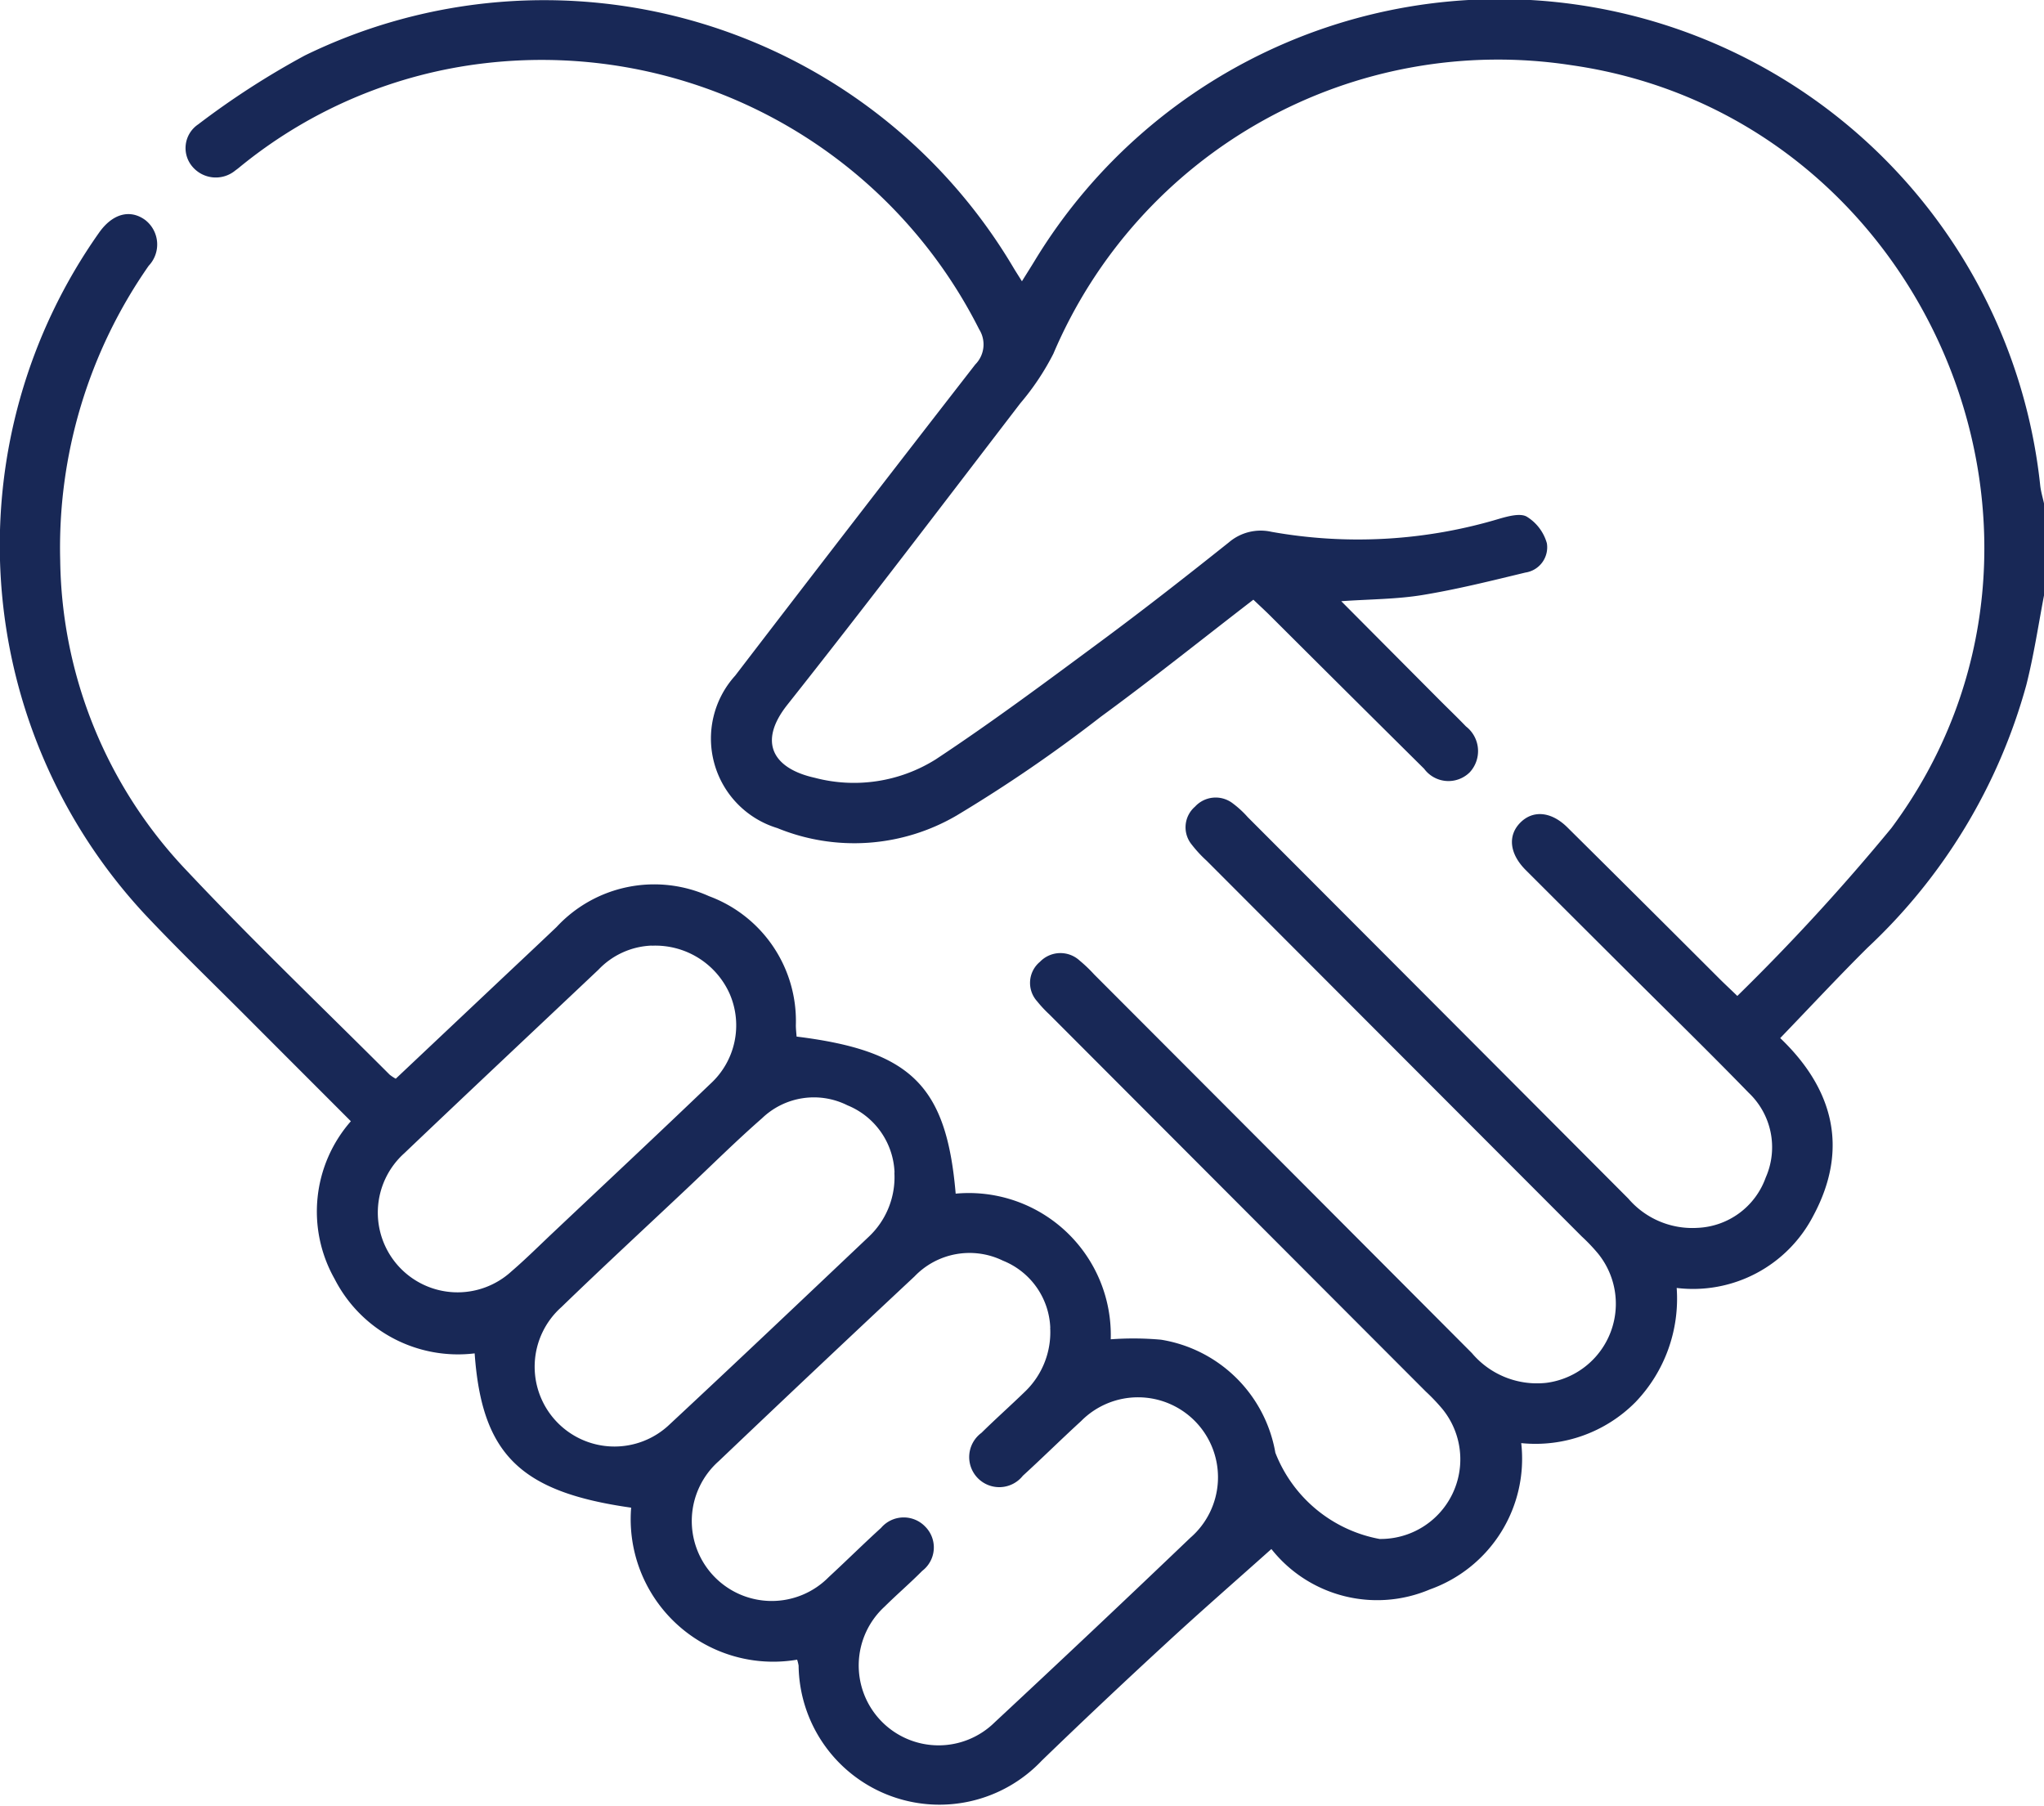 <?xml version="1.0" encoding="UTF-8"?>
<svg xmlns="http://www.w3.org/2000/svg" width="72.041" height="63.643" viewBox="0 0 72.041 63.643">
  <path data-name="Path 42133" d="M72.041,355.889c-.2,1.053-.36,2.119-.623,3.157a19.9,19.9,0,0,1-5.6,9.263c-1.029,1.022-2.018,2.086-3.074,3.182,1.841,1.758,2.453,3.871,1.163,6.268a4.773,4.773,0,0,1-4.812,2.539,5.267,5.267,0,0,1-1.453,4.025,4.96,4.96,0,0,1-4.026,1.444,4.889,4.889,0,0,1-3.22,5.157A4.754,4.754,0,0,1,44.81,389.5c-1.284,1.147-2.554,2.254-3.792,3.4q-2.172,2-4.3,4.057a4.964,4.964,0,0,1-8.571-3.348,1.5,1.5,0,0,0-.052-.209,5.023,5.023,0,0,1-5.85-5.358c-3.911-.553-5.263-1.882-5.516-5.438a4.886,4.886,0,0,1-4.939-2.63,4.825,4.825,0,0,1,.576-5.552c-1.223-1.225-2.431-2.431-3.636-3.64s-2.444-2.4-3.616-3.645A19.1,19.1,0,0,1,3.5,343.091c.468-.656,1.08-.823,1.611-.44a1.091,1.091,0,0,1,.13,1.618,17.347,17.347,0,0,0-3.119,10.392A16.147,16.147,0,0,0,6.591,365.6c2.312,2.459,4.756,4.793,7.143,7.181a1.539,1.539,0,0,0,.214.142l3.468-3.271c.733-.692,1.47-1.381,2.2-2.076a4.693,4.693,0,0,1,5.374-1.087,4.691,4.691,0,0,1,3.06,4.549c0,.135.017.271.026.4,4.036.5,5.281,1.726,5.607,5.536a5.005,5.005,0,0,1,5.465,5.134,10.863,10.863,0,0,1,1.772.014,4.88,4.88,0,0,1,4.03,3.983,4.9,4.9,0,0,0,3.669,3.04,2.807,2.807,0,0,0,2.215-4.585,6.855,6.855,0,0,0-.582-.611L36.985,370.657a4.305,4.305,0,0,1-.431-.462.966.966,0,0,1,.1-1.393,1,1,0,0,1,1.4-.041,5.05,5.05,0,0,1,.508.485q6.66,6.67,13.314,13.347a3,3,0,0,0,2.628,1.049,2.81,2.81,0,0,0,1.825-4.549,6.419,6.419,0,0,0-.581-.611l-13.22-13.242a4.462,4.462,0,0,1-.524-.567.961.961,0,0,1,.114-1.339.987.987,0,0,1,1.344-.106,3.472,3.472,0,0,1,.515.476q6.71,6.719,13.414,13.445a2.971,2.971,0,0,0,2.434,1.031,2.673,2.673,0,0,0,2.408-1.774,2.643,2.643,0,0,0-.6-2.987c-1.438-1.479-2.916-2.92-4.377-4.377q-1.744-1.738-3.486-3.478c-.57-.573-.635-1.213-.188-1.665s1.093-.4,1.666.171q2.7,2.675,5.384,5.359c.163.162.333.318.6.577a75,75,0,0,0,5.431-5.918c7.571-10.181,1.275-25.094-11.278-26.888a17.029,17.029,0,0,0-18.259,10.17,8.964,8.964,0,0,1-1.163,1.744c-2.725,3.553-5.432,7.119-8.212,10.628-1.073,1.354-.459,2.258.96,2.573a5.421,5.421,0,0,0,4.271-.649c1.99-1.315,3.907-2.745,5.826-4.165,1.526-1.129,3.02-2.3,4.506-3.484a1.725,1.725,0,0,1,1.5-.37,17.335,17.335,0,0,0,8.064-.471c.305-.086.723-.195.942-.058a1.613,1.613,0,0,1,.7.933.9.9,0,0,1-.759,1.032c-1.2.29-2.409.592-3.63.792-.911.149-1.847.146-2.859.217l3.45,3.468c.314.316.637.623.945.945a1.1,1.1,0,0,1,.134,1.618A1.065,1.065,0,0,1,50.195,362q-2.725-2.7-5.437-5.406c-.18-.179-.368-.35-.583-.555-1.808,1.392-3.563,2.8-5.373,4.123a51.2,51.2,0,0,1-5.089,3.486,7.152,7.152,0,0,1-6.314.442,3.3,3.3,0,0,1-1.487-5.374q4.214-5.5,8.462-10.968a1,1,0,0,0,.137-1.238,17.264,17.264,0,0,0-17.433-9.378,16.685,16.685,0,0,0-8.505,3.558c-.092.073-.18.151-.276.218a1.08,1.08,0,0,1-1.514-.13,1.007,1.007,0,0,1,.2-1.491,28.681,28.681,0,0,1,3.766-2.432,19.223,19.223,0,0,1,24.981,7.5c.072.12.148.237.288.461.173-.279.314-.5.45-.724a19.164,19.164,0,0,1,35.442,7.942c.026.207.087.41.132.615ZM37.017,381.7a2.658,2.658,0,0,0-1.669-2.364,2.685,2.685,0,0,0-3.116.556q-3.465,3.24-6.9,6.511a2.818,2.818,0,1,0,3.877,4.086c.62-.572,1.219-1.166,1.843-1.733a1.049,1.049,0,0,1,1.559-.044,1.038,1.038,0,0,1-.106,1.557c-.428.433-.892.83-1.325,1.259a2.815,2.815,0,1,0,3.875,4.083q3.473-3.232,6.9-6.509a2.819,2.819,0,1,0-3.855-4.108c-.691.632-1.358,1.292-2.05,1.924a1.06,1.06,0,1,1-1.458-1.513c.5-.493,1.026-.96,1.531-1.45a2.9,2.9,0,0,0,.891-2.255m-5.486-5.47a2.665,2.665,0,0,0-1.659-2.369,2.637,2.637,0,0,0-3.011.456c-.915.8-1.783,1.663-2.671,2.5-1.467,1.383-2.949,2.751-4.4,4.156a2.813,2.813,0,1,0,3.823,4.126c2.351-2.188,4.68-4.4,7.013-6.609a2.882,2.882,0,0,0,.9-2.259m-8.554-8a2.728,2.728,0,0,0-1.875.848c-2.282,2.157-4.573,4.306-6.846,6.472a2.811,2.811,0,1,0,3.787,4.155c.5-.43.963-.892,1.44-1.342,1.858-1.753,3.725-3.5,5.568-5.266a2.789,2.789,0,0,0,.676-3.163,2.867,2.867,0,0,0-2.749-1.7" transform="translate(0 -334.902)" fill="#182856"></path>
</svg>
